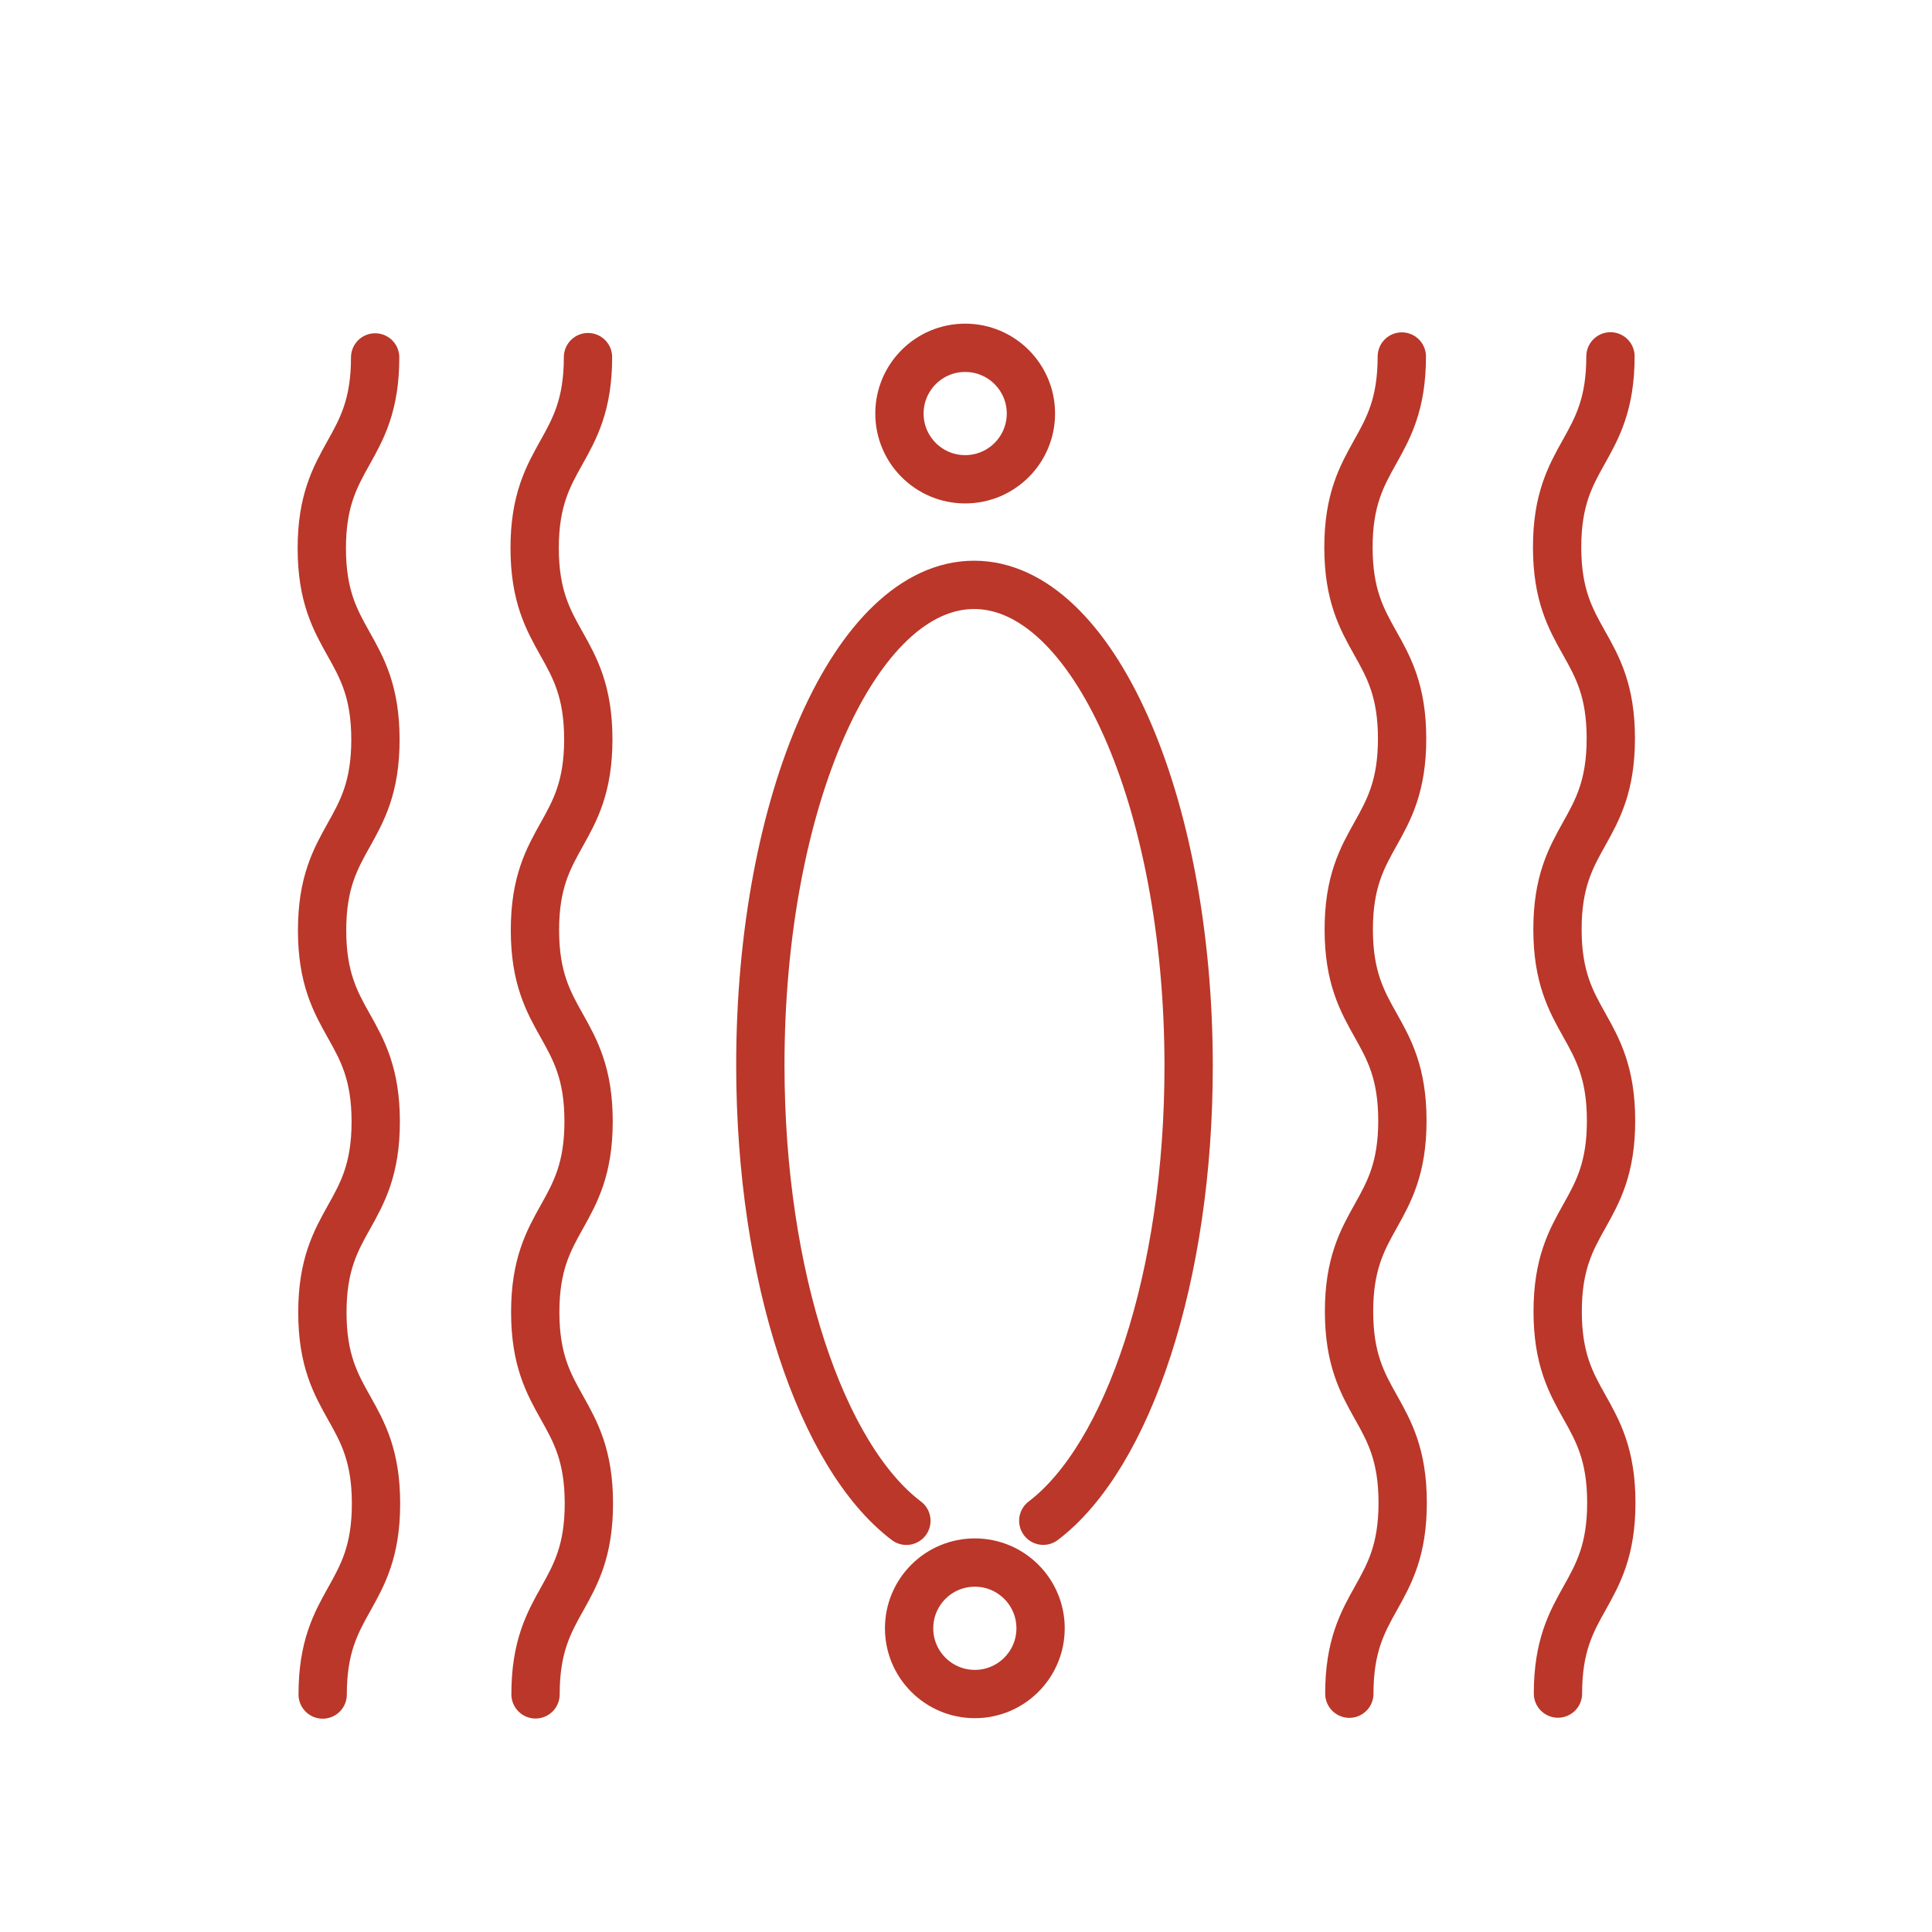 <svg viewBox="0 0 800 800" xmlns="http://www.w3.org/2000/svg" data-name="图层 1" id="图层_1"><defs><style>.cls-1{fill:none;stroke:#ba3729;stroke-linecap:round;stroke-linejoin:round;stroke-width:20px;}</style></defs><title>shopify-icon-svg</title><path d="M155.34,148c0,39.55-22.12,39.57-22.09,79.12s22.18,39.53,22.21,79.08-22.12,39.56-22.09,79.11,22.18,39.53,22.21,79.08-22.12,39.57-22.09,79.12S155.67,583,155.7,622.55s-22.12,39.56-22.09,79.12" class="cls-1"></path><path d="M243.48,147.88c0,39.55-22.12,39.57-22.09,79.12s22.18,39.53,22.21,79.08-22.12,39.56-22.09,79.11,22.18,39.54,22.21,79.08-22.12,39.57-22.09,79.12,22.18,39.54,22.21,79.09-22.12,39.57-22.09,79.12" class="cls-1"></path><path d="M666.86,147.56c0,39.55-22.12,39.56-22.09,79.11S667,266.21,667,305.75s-22.11,39.57-22.08,79.12S667.07,424.4,667.1,464,645,503.52,645,543.07s22.17,39.53,22.21,79.08-22.12,39.57-22.09,79.12" class="cls-1"></path><path d="M580.46,147.62c0,39.55-22.12,39.57-22.09,79.12s22.18,39.53,22.21,79.08-22.12,39.57-22.09,79.12S580.67,424.47,580.7,464s-22.12,39.56-22.09,79.11,22.18,39.54,22.21,79.09-22.12,39.57-22.09,79.12" class="cls-1"></path><circle r="27.22" cy="674.24" cx="403.66" class="cls-1"></circle><circle r="27.22" cy="171.24" cx="399.66" class="cls-1"></circle><path d="M432,629.7c35-26.58,60.25-100.87,60.19-188.52-.09-109.93-39.85-199-88.83-199s-88.6,89.18-88.52,199.12c.07,87.65,25.4,161.89,60.48,188.43" class="cls-1"></path></svg>
